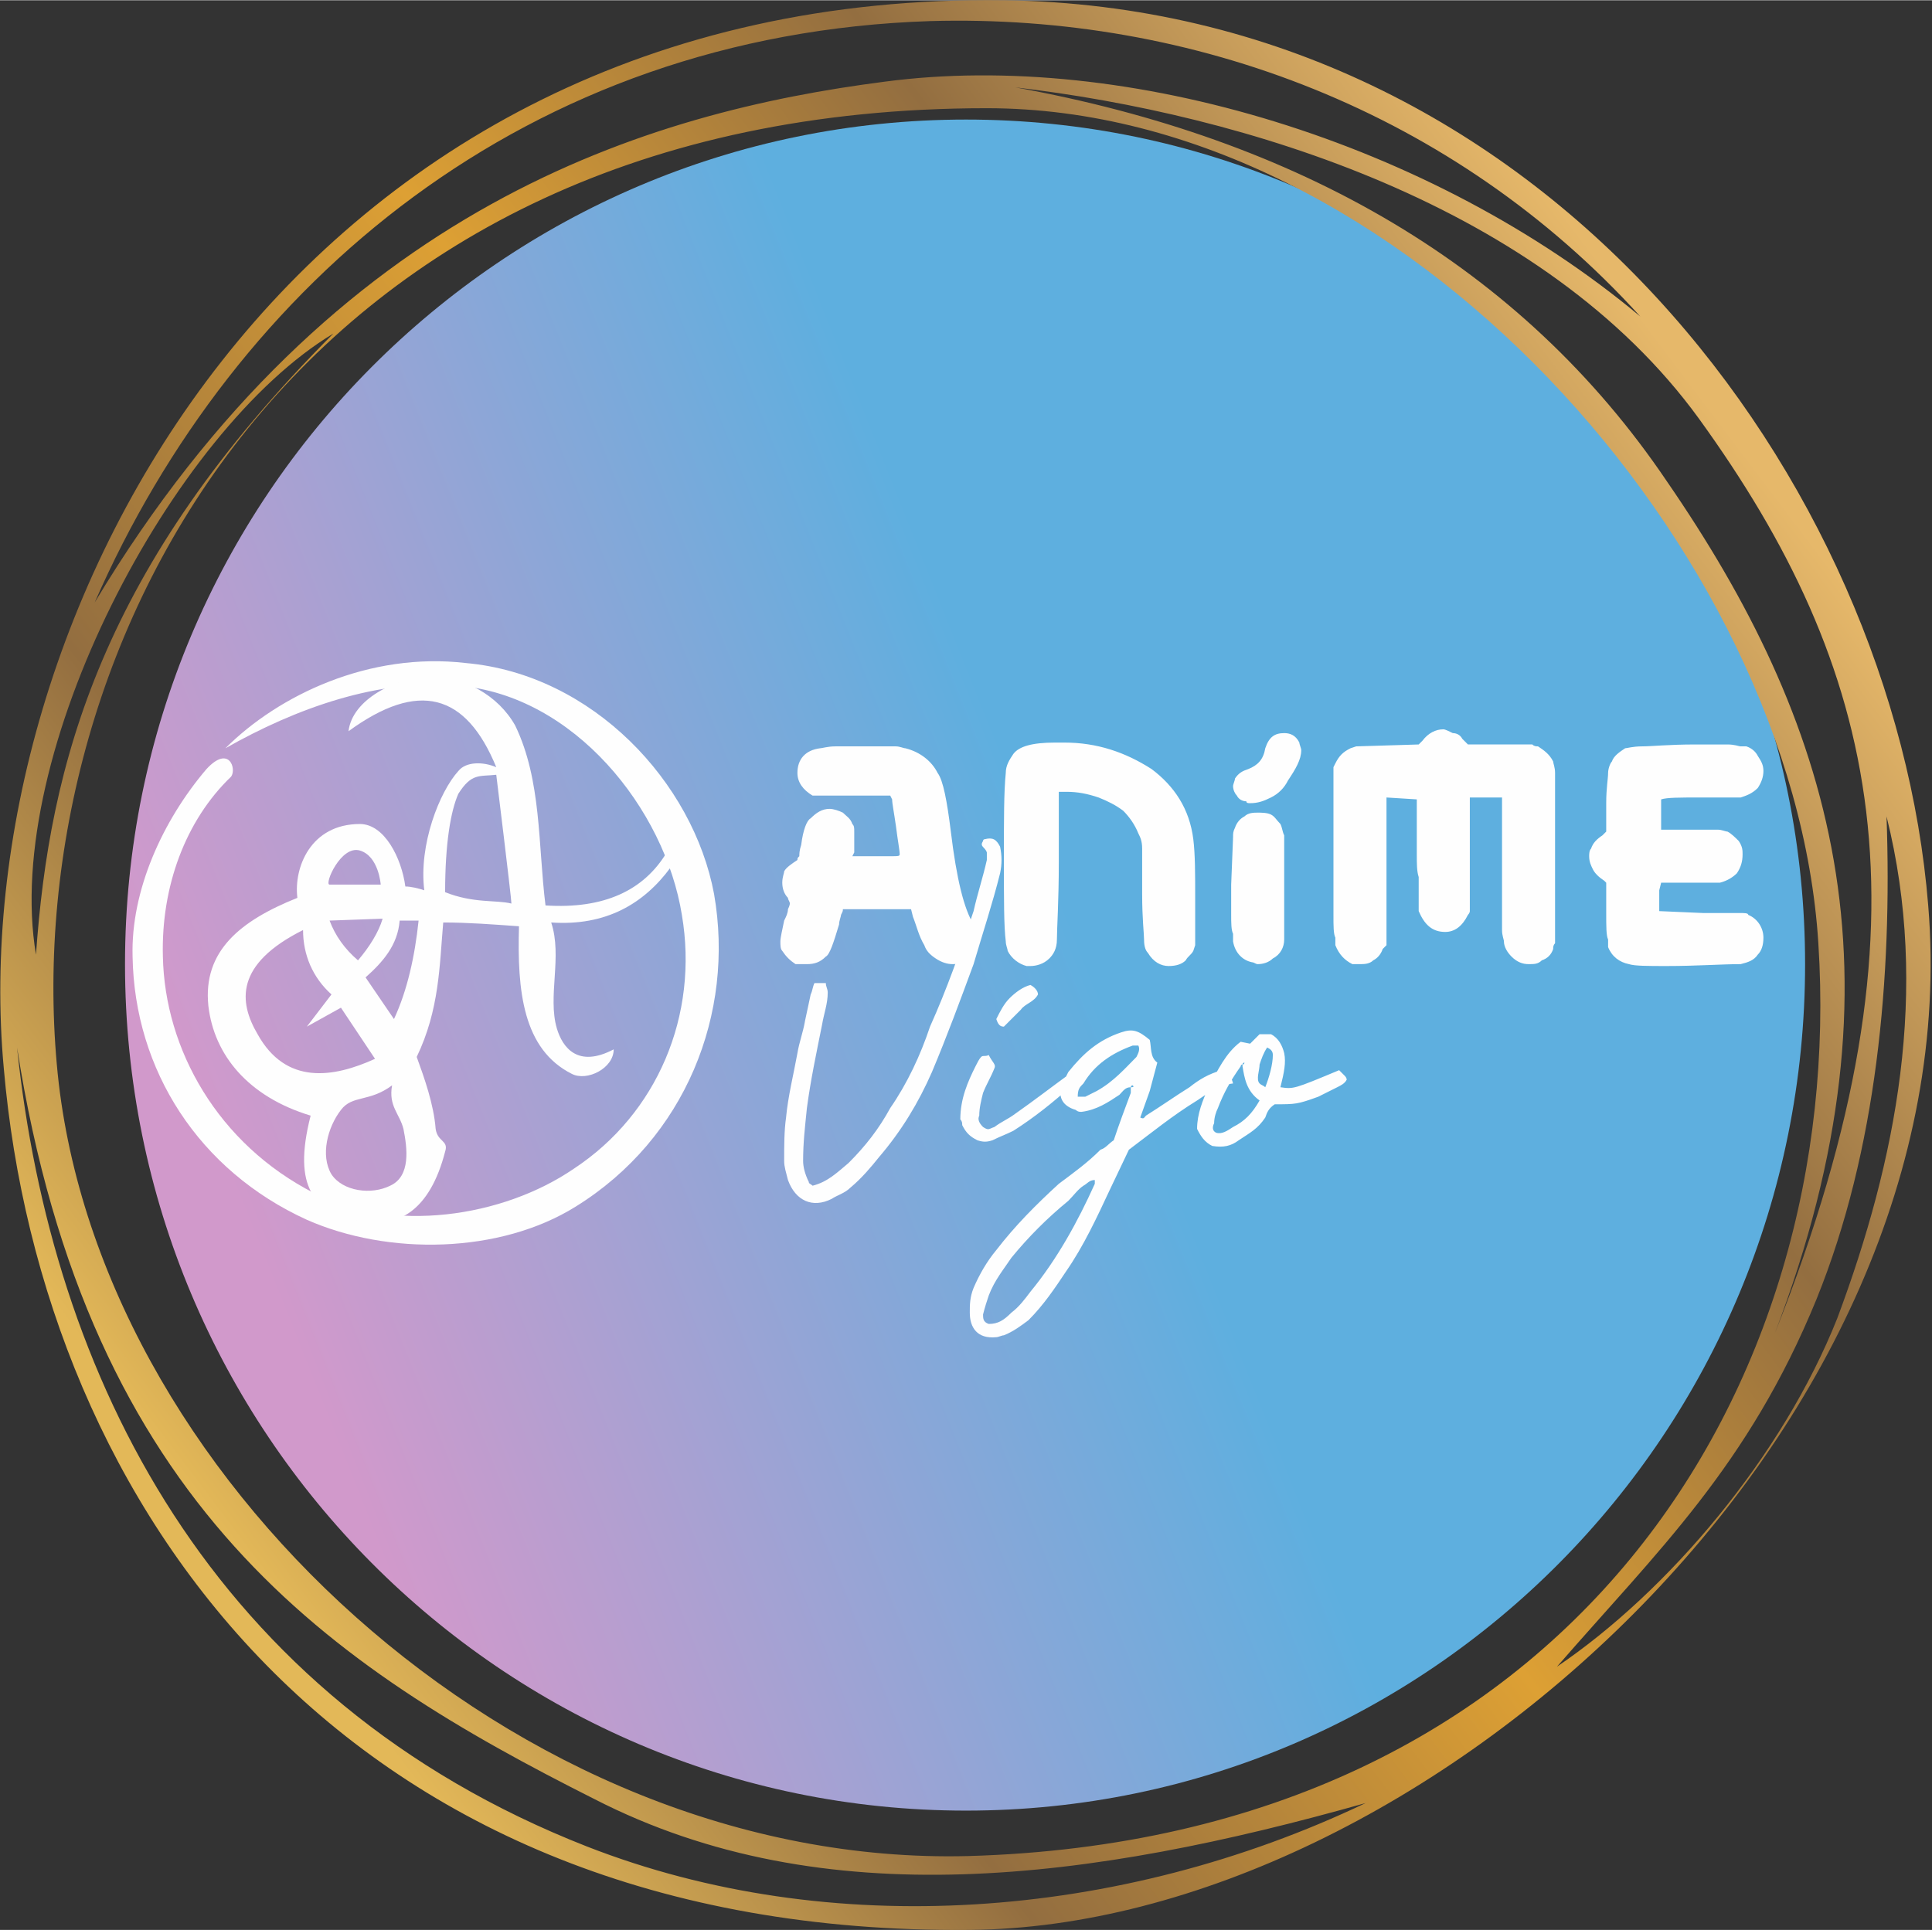 <?xml version="1.0" encoding="UTF-8"?>
<!DOCTYPE svg PUBLIC "-//W3C//DTD SVG 1.1//EN" "http://www.w3.org/Graphics/SVG/1.1/DTD/svg11.dtd">
<!-- Creator: CorelDRAW X8 -->
<svg xmlns="http://www.w3.org/2000/svg" xml:space="preserve" width="1411px" height="1410px" version="1.1" style="shape-rendering:geometricPrecision; text-rendering:geometricPrecision; image-rendering:optimizeQuality; fill-rule:evenodd; clip-rule:evenodd"
viewBox="0 0 1020 1019"
 xmlns:xlink="http://www.w3.org/1999/xlink">
 <rect x="0" y="0" width="1020" height="1019" fill="#333333" stroke="none"/>
 <defs>
  <style type="text/css">
   <![CDATA[
    .fil2 {fill:#FEFEFE}
    .fil1 {fill:#FEFEFE;fill-rule:nonzero}
    .fil0 {fill:url(#id0)}
    .fil3 {fill:url(#id1)}
   ]]>
  </style>
  <linearGradient id="id0" gradientUnits="userSpaceOnUse" x1="173.645" y1="753.363" x2="603.624" y2="581.817">
   <stop offset="0" style="stop-opacity:1; stop-color:#D199CB"/>
   <stop offset="1" style="stop-opacity:1; stop-color:#5EAFDF"/>
  </linearGradient>
  <linearGradient id="id1" gradientUnits="userSpaceOnUse" x1="97.971" y1="780.506" x2="882.534" y2="187.847">
   <stop offset="0" style="stop-opacity:1; stop-color:#E3B858"/>
   <stop offset="0.22" style="stop-opacity:1; stop-color:#936E40"/>
   <stop offset="0.51" style="stop-opacity:1; stop-color:#DDA034"/>
   <stop offset="0.761" style="stop-opacity:1; stop-color:#936E40"/>
   <stop offset="1" style="stop-opacity:1; stop-color:#E6B86A"/>
  </linearGradient>
 </defs>
 <g id="Capa_x0020_1">
  <g id="animevig.eps">
   <path class="fil0" d="M510 63c245,0 443,200 443,446 0,247 -198,447 -443,447 -245,0 -444,-200 -444,-447 0,-246 199,-446 444,-446z"/>
   <path class="fil1" d="M420 509c-3,-2 -5,-4 -7,-7 -1,-1 -1,-3 -1,-5 0,-2 1,-6 2,-11 1,-2 2,-4 2,-6 1,-2 1,-3 1,-3 0,-1 -1,-2 -1,-3 -2,-2 -3,-5 -3,-8 0,-3 1,-5 1,-6 1,-2 4,-4 7,-6 0,-1 0,-1 1,-2 0,-1 0,-3 1,-6 1,-8 3,-13 5,-14 3,-3 6,-5 10,-5 2,0 5,1 7,2 2,2 4,3 5,6 1,1 1,2 1,4 0,1 0,2 0,3 0,3 0,6 0,8l-1 2 12 0c4,0 7,0 9,0 3,0 4,0 4,-1l0 0c0,-2 -1,-7 -2,-15 -1,-7 -2,-12 -2,-14l-1 -2 -19 0 -12 0c-4,0 -7,0 -8,0 -1,0 -1,0 -2,0 -5,-3 -8,-7 -8,-12 0,-7 4,-12 12,-13 1,0 4,-1 8,-1 4,0 9,0 15,0 9,0 14,0 17,0 2,0 4,1 5,1 8,2 14,7 17,13 3,4 5,15 7,31 3,25 7,41 12,49 1,3 2,6 2,8 0,2 0,4 -1,6 -1,1 -2,2 -3,4 -3,2 -6,3 -9,3 -3,0 -6,-1 -9,-3 -3,-2 -5,-4 -6,-7 -3,-5 -4,-10 -6,-15l-1 -4 -18 0c-6,0 -11,0 -14,0 -2,0 -4,0 -4,0 0,1 0,1 -1,3 0,1 -1,3 -1,5 -3,10 -5,16 -7,17 -3,3 -6,4 -10,4 -3,0 -5,0 -6,0zm122 1c-4,-1 -8,-4 -10,-8 0,-1 -1,-3 -1,-5 -1,-8 -1,-22 -1,-44 0,-20 0,-35 1,-45 0,-4 2,-7 4,-10 3,-4 10,-6 22,-6 2,0 3,0 5,0 17,0 32,5 46,14 12,9 20,21 22,37 1,8 1,18 1,32 0,3 0,7 0,10l0 14 -1 3c-1,2 -3,3 -4,5 -2,2 -5,3 -9,3 -4,0 -8,-2 -11,-7 -1,-1 -2,-3 -2,-7 0,-3 -1,-11 -1,-24 0,-12 0,-20 0,-24 0,-4 -1,-6 -2,-8 -2,-5 -5,-9 -8,-12 -4,-3 -8,-5 -13,-7 -6,-2 -11,-3 -17,-3l-4 0 0 37c0,21 -1,35 -1,41 0,5 -2,8 -4,10 -3,3 -7,4 -10,4 -1,0 -1,0 -2,0zm116 -87c-2,0 -4,-1 -5,-3 -1,-1 -2,-3 -2,-5 0,-1 1,-3 1,-4 2,-3 4,-4 7,-5 5,-2 8,-5 9,-11 2,-6 5,-8 10,-8 3,0 6,1 8,5 0,1 1,3 1,4 0,5 -3,10 -7,16 -2,4 -5,7 -9,9 -4,2 -7,3 -11,3 -1,0 -2,0 -2,-1zm3 85c-5,-1 -9,-5 -10,-11 0,0 0,-2 0,-4 -1,-2 -1,-6 -1,-10 0,-5 0,-10 0,-16l1 -25c0,-2 0,-3 1,-5 1,-3 3,-5 5,-6 2,-2 5,-2 7,-2 2,0 5,0 7,1 2,1 3,3 5,5 1,2 1,4 2,6 0,3 0,9 0,18l0 31c0,2 0,4 0,6 0,4 -2,8 -6,10 -2,2 -5,3 -8,3 -1,0 -2,-1 -3,-1zm53 1c-4,-2 -7,-5 -9,-10 0,0 0,-2 0,-4 -1,-2 -1,-6 -1,-12 0,-7 0,-17 0,-32l0 -46 1 -2c2,-4 4,-6 8,-8l3 -1 33 -1 2 -2c3,-4 7,-6 11,-6 1,0 3,1 5,2 2,0 4,1 5,3l3 3 17 0c5,0 10,0 12,0 3,0 4,0 5,0 1,1 2,1 3,1 3,2 6,4 8,8 0,1 1,3 1,6 0,3 0,9 0,18 0,8 0,18 0,30 0,14 0,24 0,30 0,6 0,10 0,12 -1,1 -1,2 -1,3 -1,3 -3,5 -6,6 -2,2 -4,2 -7,2 -3,0 -6,-1 -9,-4 -2,-2 -4,-5 -4,-8 0,-1 -1,-3 -1,-6 0,-3 0,-7 0,-13 0,-5 0,-12 0,-20l0 -37 -17 0 0 30c0,10 0,17 0,21 0,5 0,7 0,9 0,1 -1,2 -1,2 -3,6 -7,9 -12,9 -7,0 -11,-4 -14,-11 0,0 0,-1 0,-2 0,-2 0,-4 0,-6 0,-3 0,-6 0,-10 -1,-3 -1,-7 -1,-12l0 -29 -16 -1 0 10c0,6 0,19 0,39l0 29 -2 2c-1,3 -3,5 -5,6 -2,2 -5,2 -7,2 -1,0 -3,0 -4,0zm146 0c-5,-1 -9,-4 -11,-9 0,-1 0,-2 0,-4 -1,-2 -1,-7 -1,-14l0 -16 -1 -1c-3,-2 -5,-4 -6,-6 -1,-2 -2,-4 -2,-7 0,-1 0,-3 1,-4 1,-3 3,-5 6,-7l2 -2 0 -15c0,-8 1,-13 1,-16 0,-2 1,-5 2,-6 1,-3 4,-5 7,-7 1,0 4,-1 9,-1 5,0 14,-1 28,-1 8,0 14,0 17,0 4,0 6,1 7,1 1,0 2,0 3,0 3,1 5,3 6,5 2,3 3,5 3,8 0,3 -1,6 -3,9 -3,3 -6,4 -9,5 -4,0 -11,0 -22,0 -10,0 -17,0 -20,1 0,0 0,0 0,1 0,1 0,3 0,7l0 8 16 0c7,0 12,0 14,0 2,0 4,1 5,1 2,1 4,3 6,5 2,3 2,5 2,7 0,4 -1,7 -3,10 -2,2 -5,4 -9,5 -4,0 -9,0 -17,0l-14 0 -1 4c0,2 0,5 0,7l0 4 23 1c10,0 17,0 19,0 3,0 5,0 5,1 5,2 8,7 8,12 0,4 -1,7 -3,9 -2,3 -5,4 -9,5 -10,0 -23,1 -39,1 -10,0 -17,0 -20,-1z"/>
   <path class="fil1" d="M430 519c-1,2 -1,4 -2,6l-3 14c-1,6 -3,11 -4,17 -2,11 -5,23 -6,34 -1,7 -1,15 -1,23 0,3 1,6 2,10 4,11 13,15 23,10 3,-2 7,-3 10,-6 6,-5 11,-11 15,-16 12,-14 21,-29 28,-45 8,-19 15,-38 22,-57 5,-17 10,-32 14,-48 1,-5 1,-9 0,-14 -2,-4 -4,-5 -8,-4 0,0 -1,0 -1,1 -2,3 1,3 2,6 0,1 0,2 0,4 -2,9 -5,18 -7,27 -7,21 -14,41 -23,61 -5,15 -12,30 -21,43 -6,11 -13,20 -22,29 -6,5 -11,10 -19,12 -1,-1 -2,-1 -2,-2 -2,-4 -3,-8 -3,-11 0,-10 1,-18 2,-28 2,-15 5,-29 8,-44 1,-6 3,-11 3,-17 0,-2 -1,-3 -1,-5 -2,0 -4,0 -6,0zm100 23c3,-3 6,-6 9,-9 2,-3 7,-4 9,-8 0,-2 -2,-4 -4,-5 -4,1 -8,4 -11,7 -3,3 -5,7 -7,11 1,3 2,4 4,4zm-8 15c-2,1 -3,0 -4,1 -1,1 -2,3 -3,5 -4,8 -8,17 -8,28 1,1 1,2 1,3 2,4 4,6 8,8 3,1 5,1 8,0 4,-2 7,-3 11,-5 11,-7 21,-15 31,-24 1,-1 3,-2 3,-5 -1,-2 -2,-2 -3,-2 -11,8 -20,15 -30,22 -4,3 -7,4 -11,7 -3,1 -3,2 -6,0 -2,-2 -3,-4 -2,-6 0,-4 1,-8 2,-12 2,-5 4,-8 6,-13 1,-2 -1,-3 -3,-7zm75 17c0,0 0,-1 1,-1 1,1 0,1 -1,1 0,1 0,2 0,3 -3,8 -6,16 -9,25 -3,2 -4,4 -7,5 -7,7 -14,12 -22,18 -12,11 -23,22 -33,35 -5,6 -9,13 -12,20 -2,5 -2,9 -2,13 0,8 4,14 14,13 1,0 3,-1 4,-1 5,-2 9,-5 13,-8 8,-8 14,-17 20,-26 9,-13 16,-28 23,-43l10 -21c12,-9 23,-18 36,-26 6,-4 11,-8 19,-9 -1,-4 -3,-6 -6,-7 -7,2 -12,5 -17,9 -8,5 -15,10 -23,15 -1,1 -1,2 -3,1l5 -14 4 -15c-4,-3 -3,-8 -4,-12 -6,-5 -9,-6 -15,-4 -12,4 -20,11 -28,21l-3 6c-3,7 0,12 7,14 1,1 2,1 3,1 8,-1 14,-5 20,-9 2,-2 3,-4 6,-4zm-18 48l-1 0c0,0 0,0 0,0 0,1 0,2 0,3 -9,20 -20,40 -34,57 -3,4 -6,8 -10,11 -4,4 -7,6 -12,6 -3,-1 -3,-3 -3,-5 1,-4 2,-7 3,-10 3,-8 8,-14 12,-20 9,-11 19,-21 30,-30 3,-3 5,-6 8,-8 2,-1 3,-3 6,-3l1 -1zm-10 -43c0,-4 1,-5 3,-7 6,-10 15,-16 26,-20 1,0 2,0 3,0 1,2 0,4 -1,6 -6,6 -12,13 -21,18l-6 3c-1,0 -3,0 -4,0zm91 -28l-5 -1c-8,6 -12,15 -17,24 -3,7 -6,14 -6,22 2,4 4,7 8,9 6,1 10,0 14,-3 6,-4 10,-6 14,-12 1,-3 2,-5 5,-7 11,0 12,0 23,-4l10 -5c2,-1 4,-2 5,-4 0,0 0,-1 -1,-2l-3 -3c-24,10 -24,10 -31,9 2,-8 3,-13 2,-18 -1,-4 -3,-8 -7,-10l-6 0 -5 5zm-4 11c0,0 0,-1 1,-1 0,0 0,1 -1,1l0 0c0,0 0,0 0,1 1,6 2,13 9,18 -4,7 -8,11 -14,14 -3,2 -6,4 -9,3 -2,-1 -2,-3 -1,-5 0,-3 1,-6 2,-8 3,-8 7,-15 12,-22 0,0 0,-1 1,-1zm12 12c-1,-1 -2,-1 -3,-2 -2,-2 0,-7 0,-10 1,-3 2,-6 4,-9 2,1 3,2 3,4 0,5 -2,12 -4,17z"/>
   <path class="fil2" d="M122 410c3,-4 -1,-17 -13,-4 -23,27 -40,64 -39,99 1,60 35,113 92,139 43,19 102,18 142,-7 58,-36 84,-102 73,-165 -11,-59 -64,-116 -131,-122 -51,-6 -99,17 -127,45 37,-21 81,-37 123,-33 61,5 109,65 118,121 9,53 -13,105 -57,134 -38,26 -96,34 -137,13 -51,-26 -79,-76 -80,-125 -1,-37 12,-72 36,-95z"/>
   <path class="fil2" d="M184 386c2,-17 25,-28 42,-29 19,0 37,10 46,26 14,29 12,63 16,95 31,2 52,-8 64,-28 1,3 2,6 2,8 -14,19 -34,31 -63,29 6,18 -2,39 3,56 3,10 11,21 30,11 0,10 -14,17 -22,13 -26,-13 -29,-44 -28,-78 -14,-1 -27,-2 -40,-2 -2,23 -2,46 -14,71 4,11 9,25 10,38 1,7 7,6 5,12 -8,31 -25,42 -48,36 -20,-5 -33,-16 -23,-55 -33,-10 -51,-32 -54,-58 -3,-29 17,-45 47,-57 -2,-16 7,-39 33,-39 13,0 22,18 24,33 3,0 7,1 10,2 -3,-24 8,-52 18,-63 4,-5 13,-5 20,-2 -16,-39 -41,-46 -78,-19zm78 23c-9,1 -13,-1 -20,10 -4,9 -7,26 -7,52 15,6 27,4 35,6 0,-3 -8,-68 -8,-68zm-61 58l-27 0c-3,0 6,-21 16,-18 10,3 11,18 11,18zm1 18l-28 1c3,8 8,15 15,21 6,-7 11,-15 13,-22zm-27 40c-10,-9 -15,-21 -15,-34 -36,18 -34,38 -24,55 15,27 40,23 62,13l-18 -27 -18 10 13 -17zm46 -39l-10 0c-1,13 -9,22 -18,30l15 22c7,-15 11,-33 13,-52zm-14 87c-12,9 -21,5 -27,13 -7,9 -11,24 -5,34 6,9 21,11 31,6 11,-5 9,-20 7,-30 -2,-8 -8,-12 -6,-23z"/>
   <path class="fil3" d="M521 57c-366,0 -511,283 -491,505 19,215 242,424 481,418 319,-9 464,-249 449,-482 -13,-208 -221,-441 -439,-441zm9 -57c-375,-5 -550,325 -528,564 20,230 179,458 510,455 237,-2 529,-263 506,-541 -18,-223 -202,-474 -488,-478zm-521 553c38,243 166,327 305,397 121,62 262,43 407,2 -130,62 -283,73 -411,23 -199,-78 -283,-249 -301,-422zm987 -122c3,85 -5,176 -37,255 -36,88 -84,133 -137,194 59,-40 119,-111 148,-184 31,-83 49,-173 26,-265zm-460 -385c120,14 279,62 361,175 94,130 128,262 40,483 73,-191 29,-325 -57,-450 -77,-114 -195,-181 -344,-208zm-517 458c-18,-106 72,-277 157,-328 -123,123 -150,228 -157,328zm31 -186c74,-169 228,-300 441,-307 139,-4 277,48 375,156 -110,-92 -271,-141 -399,-124 -124,16 -291,65 -417,275z"/>
  </g>
 </g>
</svg>
